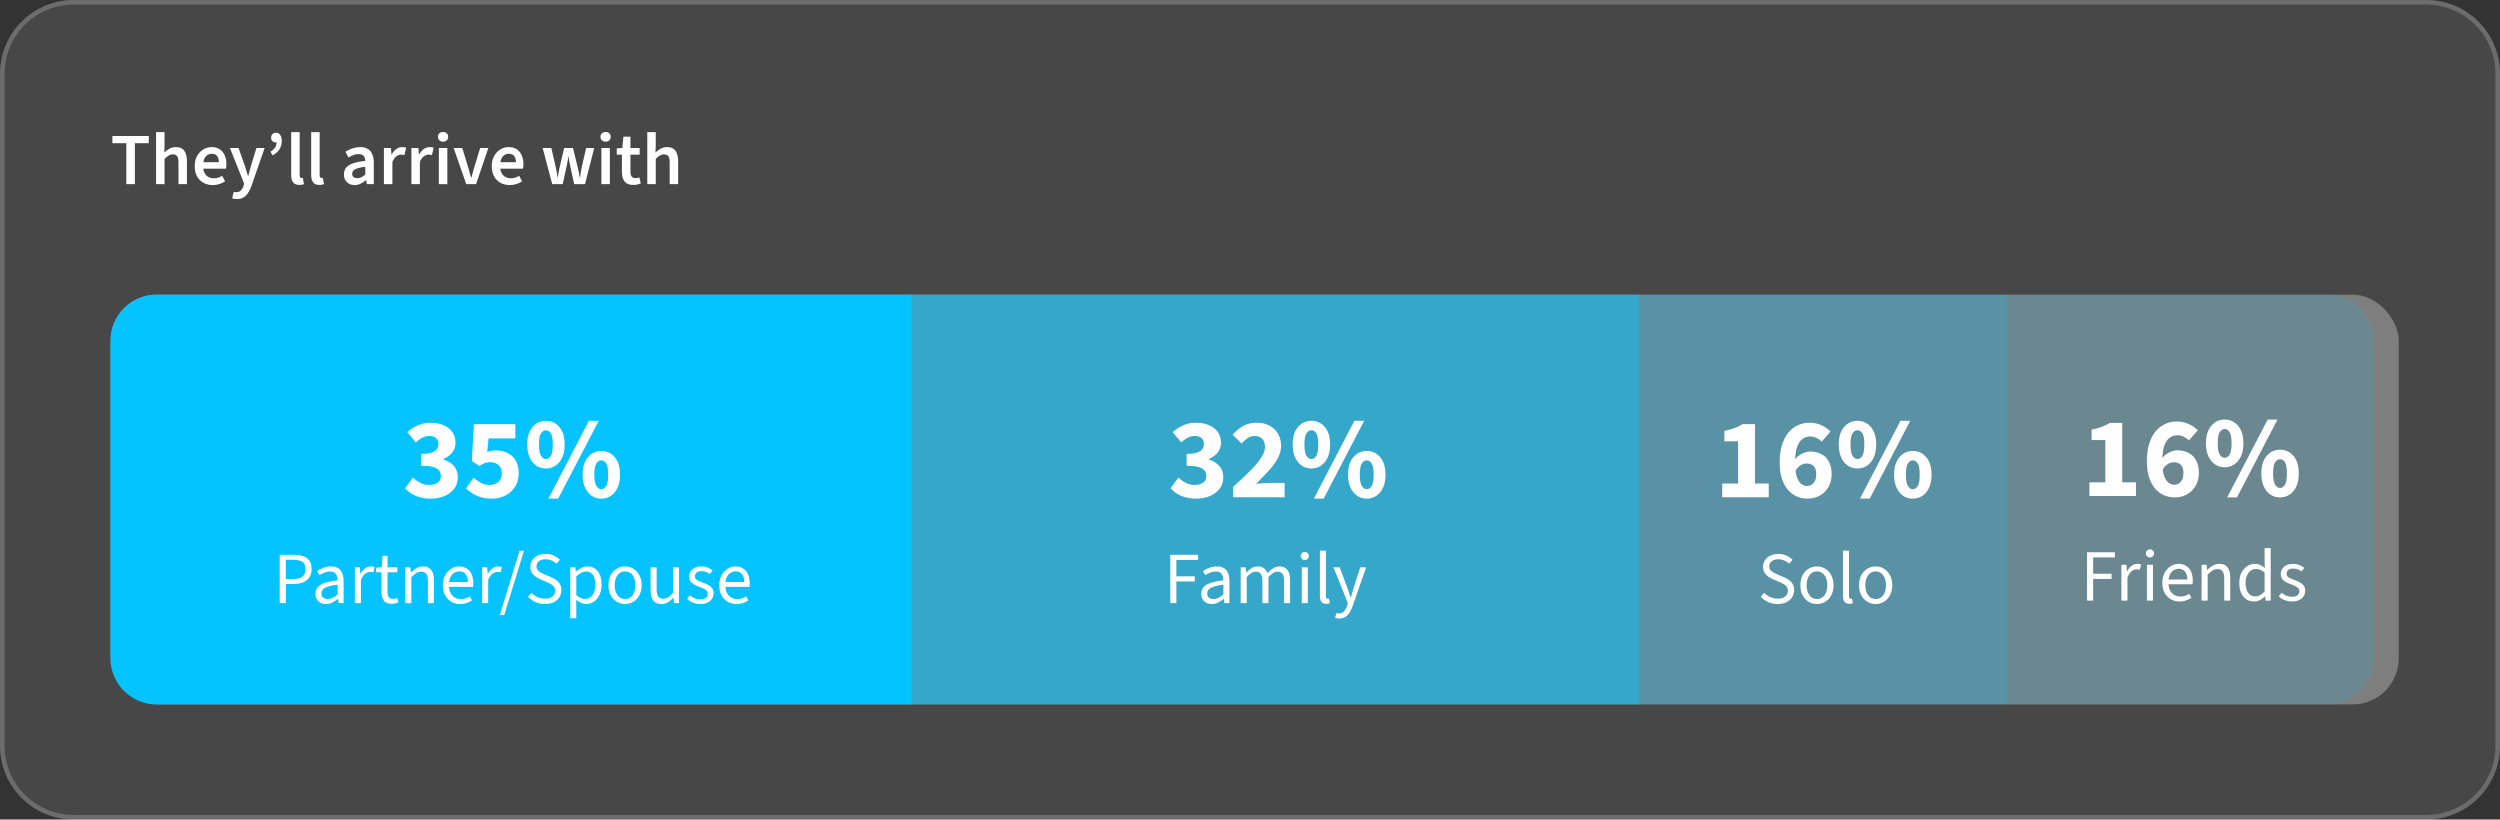 <svg fill="none" height="178" width="543" xmlns="http://www.w3.org/2000/svg"><rect width="100%" height="100%" fill="#333333" stroke="none"/><path d="m0 16c0-8.837 7.163-16 16-16h511c8.837 0 16 7.163 16 16v146c0 8.837-7.163 16-16 16h-511c-8.837 0-16-7.163-16-16z" fill="#fff" fill-opacity=".1"/><path d="m16 .5h511c8.56 0 15.5 6.94 15.5 15.5v146c0 8.56-6.94 15.5-15.5 15.5h-511c-8.56 0-15.5-6.94-15.5-15.5v-146c0-8.56 6.94-15.5 15.5-15.5z" stroke="#fff" stroke-opacity=".2"/><rect fill="#fff" fill-opacity=".3" height="89" rx="10" width="497" x="24" y="64"/><path d="m436 64h69.52c5.523 0 10 4.477 10 10v69c0 5.523-4.477 10-10 10h-69.52z" fill="#04c3fe" fill-opacity=".15"/><path d="m453.825 107.733v-2.975h3.45v-9.175h-2.975v-2.275c.867-.166 1.6-.366 2.2-.6.617-.233 1.2-.516 1.75-.85h2.7v12.9h2.975v2.975zm18.483.3c-.767 0-1.508-.15-2.225-.45s-1.358-.766-1.925-1.4c-.567-.633-1.017-1.441-1.35-2.425-.333-1-.5-2.2-.5-3.6 0-1.483.175-2.766.525-3.85.35-1.083.825-1.975 1.425-2.675s1.283-1.216 2.05-1.55a5.773 5.773 0 0 1 2.425-.525c1.05 0 1.958.192 2.725.575.767.367 1.4.809 1.9 1.325l-1.925 2.2c-.283-.3-.65-.558-1.1-.775a2.956 2.956 0 0 0 -1.375-.35c-.6 0-1.158.175-1.675.525-.5.35-.9.942-1.2 1.775-.283.817-.425 1.925-.425 3.325 0 1.317.117 2.35.35 3.1.25.734.575 1.259.975 1.575.4.3.817.45 1.25.45.367 0 .7-.091 1-.275.3-.183.542-.458.725-.825.183-.383.275-.875.275-1.475 0-.566-.092-1.016-.275-1.35a1.656 1.656 0 0 0 -.75-.725 2.32 2.32 0 0 0 -1.05-.225c-.417 0-.85.125-1.3.375-.433.25-.825.692-1.175 1.325l-.175-2.4a4.044 4.044 0 0 1 1.6-1.4c.65-.333 1.233-.5 1.75-.5.9 0 1.708.175 2.425.525s1.275.892 1.675 1.625c.417.717.625 1.634.625 2.75 0 1.1-.242 2.05-.725 2.85-.467.8-1.1 1.417-1.9 1.85-.8.417-1.683.625-2.65.625zm10.883-6.55a3.663 3.663 0 0 1 -2.1-.625c-.6-.416-1.075-1.008-1.425-1.775-.35-.783-.525-1.716-.525-2.8 0-1.633.383-2.9 1.15-3.8s1.733-1.35 2.9-1.35c1.183 0 2.158.45 2.925 1.35s1.15 2.167 1.15 3.8c0 1.084-.175 2.017-.525 2.8-.35.767-.833 1.359-1.45 1.775a3.663 3.663 0 0 1 -2.1.625zm0-2.05c.433 0 .792-.233 1.075-.7.283-.483.425-1.3.425-2.45 0-1.166-.142-1.975-.425-2.425s-.642-.675-1.075-.675c-.4 0-.75.225-1.05.675s-.45 1.259-.45 2.425c0 1.15.15 1.967.45 2.45.3.467.65.7 1.05.7zm.55 8.6 8.8-16.9h2.125l-8.8 16.9zm11.475 0a3.663 3.663 0 0 1 -2.1-.625c-.6-.416-1.075-1.008-1.425-1.775-.35-.783-.525-1.716-.525-2.8 0-1.633.383-2.9 1.15-3.8s1.733-1.35 2.9-1.35c1.183 0 2.158.45 2.925 1.35s1.15 2.167 1.15 3.8c0 1.084-.175 2.017-.525 2.8-.35.767-.833 1.359-1.45 1.775a3.663 3.663 0 0 1 -2.1.625zm0-2.05c.433 0 .792-.233 1.075-.7.283-.483.425-1.3.425-2.45 0-1.166-.142-1.975-.425-2.425s-.642-.675-1.075-.675c-.4 0-.75.225-1.05.675s-.45 1.259-.45 2.425c0 1.15.15 1.967.45 2.45.3.467.65.7 1.05.7zm-41.913 24.461v-10.496h6.048v1.12h-4.72v3.552h4v1.12h-4v4.704zm7.466 0v-7.776h1.088l.112 1.408h.048c.256-.49.576-.88.96-1.168s.8-.432 1.248-.432c.171 0 .32.011.448.032.128.022.256.064.384.128l-.288 1.12a2.08 2.08 0 0 0 -.336-.064 1.864 1.864 0 0 0 -.384-.032c-.331 0-.677.134-1.04.4-.352.267-.661.731-.928 1.392v4.992zm5.547 0v-7.776h1.312v7.776zm.656-9.376a.9.9 0 0 1 -.64-.24.844.844 0 0 1 -.24-.624c0-.256.08-.464.24-.624a.9.9 0 0 1 .64-.24c.256 0 .464.08.624.24.171.16.256.368.256.624a.815.815 0 0 1 -.256.624.844.844 0 0 1 -.624.24zm6.433 9.568c-.693 0-1.328-.16-1.904-.48a3.587 3.587 0 0 1 -1.344-1.392c-.33-.608-.496-1.344-.496-2.208 0-.842.171-1.568.512-2.176.342-.608.779-1.077 1.312-1.408a3.174 3.174 0 0 1 1.696-.496c.662 0 1.222.155 1.68.464.47.299.822.72 1.056 1.264.235.544.352 1.184.352 1.92 0 .139-.005.272-.016.4 0 .128-.016.256-.048.384h-5.6v-1.04h4.48c0-.746-.165-1.317-.496-1.712-.32-.405-.784-.608-1.392-.608-.352 0-.698.102-1.04.304-.341.192-.624.507-.848.944-.213.438-.32 1.019-.32 1.744 0 .662.112 1.216.336 1.664.235.448.55.79.944 1.024.395.224.827.336 1.296.336.374 0 .72-.053 1.04-.16.331-.106.63-.25.896-.432l.48.864a4.812 4.812 0 0 1 -1.152.576c-.416.15-.89.224-1.424.224zm4.786-.192v-7.776h1.088l.112 1.12h.048a5.985 5.985 0 0 1 1.184-.928 2.662 2.662 0 0 1 1.424-.384c.821 0 1.419.262 1.792.784.384.512.576 1.264.576 2.256v4.928h-1.312v-4.752c0-.736-.117-1.264-.352-1.584-.224-.33-.597-.496-1.12-.496-.395 0-.752.102-1.072.304-.309.203-.661.502-1.056.896v5.632zm11.406.192c-.981 0-1.765-.352-2.352-1.056-.576-.714-.864-1.717-.864-3.008 0-.842.155-1.568.464-2.176.32-.618.736-1.093 1.248-1.424a3.015 3.015 0 0 1 1.664-.496c.459 0 .848.08 1.168.24.331.15.667.368 1.008.656l-.064-1.328v-2.992h1.328v11.392h-1.088l-.112-.912h-.048c-.299.299-.651.56-1.056.784-.405.214-.837.32-1.296.32zm.288-1.104c.363 0 .704-.09 1.024-.272.32-.181.64-.448.96-.8v-4.064c-.32-.298-.635-.506-.944-.624a2.447 2.447 0 0 0 -.944-.192c-.416 0-.795.128-1.136.384-.331.246-.597.592-.8 1.04-.203.438-.304.955-.304 1.552 0 .928.187 1.659.56 2.192.373.523.901.784 1.584.784zm7.963 1.104a4.566 4.566 0 0 1 -1.616-.288 3.79 3.79 0 0 1 -1.28-.832l.608-.768c.341.278.693.491 1.056.64.373.15.8.224 1.28.224.512 0 .896-.117 1.152-.352.256-.245.384-.533.384-.864a.864.864 0 0 0 -.272-.656 1.998 1.998 0 0 0 -.656-.448 7.539 7.539 0 0 0 -.832-.352 9.105 9.105 0 0 1 -1.104-.48 2.832 2.832 0 0 1 -.864-.704c-.213-.288-.32-.645-.32-1.072 0-.629.235-1.152.704-1.568.48-.426 1.141-.64 1.984-.64.48 0 .928.086 1.344.256.416.16.773.368 1.072.624l-.608.752a3.831 3.831 0 0 0 -.848-.448 2.762 2.762 0 0 0 -.96-.16c-.491 0-.853.112-1.088.336a1.076 1.076 0 0 0 -.336.784.87.87 0 0 0 .208.592c.139.15.331.283.576.4.256.118.544.23.864.336.405.15.789.32 1.152.512.373.182.672.422.896.72.235.288.352.667.352 1.136 0 .427-.112.816-.336 1.168-.213.342-.533.619-.96.832-.416.214-.933.32-1.552.32z" fill="#fff"/><path d="m356 64h80v89h-80z" fill="#04c3fe" fill-opacity=".3"/><path d="m386.113 131.192a4.955 4.955 0 0 1 -2.048-.416 5.511 5.511 0 0 1 -1.632-1.152l.752-.864a4.064 4.064 0 0 0 2.944 1.264c.693 0 1.232-.155 1.616-.464.384-.32.576-.736.576-1.248 0-.363-.08-.651-.24-.864a1.837 1.837 0 0 0 -.624-.544 9.534 9.534 0 0 0 -.88-.448l-1.504-.656a6.305 6.305 0 0 1 -1.008-.56 2.895 2.895 0 0 1 -.8-.848c-.213-.352-.32-.784-.32-1.296 0-.533.139-1.008.416-1.424a2.87 2.87 0 0 1 1.168-.992c.501-.245 1.072-.368 1.712-.368s1.227.117 1.76.352a4.23 4.23 0 0 1 1.344.912l-.72.864a4.175 4.175 0 0 0 -1.088-.688 3.074 3.074 0 0 0 -1.296-.272c-.587 0-1.061.139-1.424.416-.352.277-.528.651-.528 1.12 0 .331.085.603.256.816s.389.389.656.528c.277.139.555.272.832.4l1.488.64a5.7 5.7 0 0 1 1.104.624c.331.235.587.528.768.88.192.352.288.784.288 1.296 0 .555-.144 1.061-.432 1.52-.277.448-.688.805-1.232 1.072-.533.267-1.168.4-1.904.4zm8.531 0c-.629 0-1.221-.16-1.776-.48-.544-.32-.987-.784-1.328-1.392-.331-.608-.496-1.339-.496-2.192 0-.875.165-1.616.496-2.224.341-.608.784-1.072 1.328-1.392a3.499 3.499 0 0 1 1.776-.48c.64 0 1.232.16 1.776.48s.981.784 1.312 1.392c.341.608.512 1.349.512 2.224 0 .853-.171 1.584-.512 2.192-.331.608-.768 1.072-1.312 1.392a3.44 3.44 0 0 1 -1.776.48zm0-1.088c.448 0 .843-.123 1.184-.368.341-.256.603-.608.784-1.056s.272-.965.272-1.552c0-.597-.091-1.12-.272-1.568-.181-.459-.443-.811-.784-1.056a1.92 1.92 0 0 0 -1.184-.384 1.92 1.92 0 0 0 -1.184.384c-.331.245-.592.597-.784 1.056-.181.448-.272.971-.272 1.568 0 .587.091 1.104.272 1.552.192.448.453.8.784 1.056.341.245.736.368 1.184.368zm7.04 1.04c-.331 0-.598-.064-.8-.192a1.207 1.207 0 0 1 -.448-.592 2.846 2.846 0 0 1 -.144-.96v-9.792h1.312v9.888c0 .213.037.363.112.448a.367.367 0 0 0 .272.112h.112c.042-.011.096-.021.16-.032l.192.992a2.19 2.19 0 0 1 -.336.08 1.673 1.673 0 0 1 -.432.048zm5.71.048c-.629 0-1.221-.16-1.776-.48-.544-.32-.987-.784-1.328-1.392-.331-.608-.496-1.339-.496-2.192 0-.875.165-1.616.496-2.224.341-.608.784-1.072 1.328-1.392a3.499 3.499 0 0 1 1.776-.48c.64 0 1.232.16 1.776.48s.981.784 1.312 1.392c.341.608.512 1.349.512 2.224 0 .853-.171 1.584-.512 2.192-.331.608-.768 1.072-1.312 1.392a3.44 3.44 0 0 1 -1.776.48zm0-1.088c.448 0 .843-.123 1.184-.368.341-.256.603-.608.784-1.056s.272-.965.272-1.552c0-.597-.091-1.12-.272-1.568-.181-.459-.443-.811-.784-1.056a1.92 1.92 0 0 0 -1.184-.384 1.92 1.92 0 0 0 -1.184.384c-.331.245-.592.597-.784 1.056-.181.448-.272.971-.272 1.568 0 .587.091 1.104.272 1.552.192.448.453.8.784 1.056.341.245.736.368 1.184.368zm-33.328-22.104v-2.975h3.45v-9.175h-2.975v-2.275c.866-.167 1.6-.367 2.2-.6.616-.233 1.2-.517 1.75-.85h2.7v12.9h2.975v2.975zm18.483.3c-.767 0-1.509-.15-2.225-.45-.717-.3-1.359-.767-1.925-1.4-.567-.633-1.017-1.442-1.35-2.425-.334-1-.5-2.2-.5-3.6 0-1.483.175-2.767.525-3.85s.825-1.975 1.425-2.675 1.283-1.217 2.05-1.55a5.77 5.77 0 0 1 2.425-.525c1.05 0 1.958.192 2.725.575.766.367 1.4.808 1.9 1.325l-1.925 2.2c-.284-.3-.65-.558-1.1-.775a2.959 2.959 0 0 0 -1.375-.35c-.6 0-1.159.175-1.675.525-.5.35-.9.942-1.2 1.775-.284.817-.425 1.925-.425 3.325 0 1.317.116 2.35.35 3.1.25.733.575 1.258.975 1.575.4.3.816.45 1.25.45.366 0 .7-.092 1-.275s.541-.458.725-.825c.183-.383.275-.875.275-1.475 0-.567-.092-1.017-.275-1.35a1.665 1.665 0 0 0 -.75-.725 2.32 2.32 0 0 0 -1.05-.225c-.417 0-.85.125-1.3.375-.434.25-.825.692-1.175 1.325l-.175-2.4a4.037 4.037 0 0 1 1.6-1.4c.65-.333 1.233-.5 1.75-.5.9 0 1.708.175 2.425.525.716.35 1.275.892 1.675 1.625.416.717.625 1.633.625 2.75 0 1.1-.242 2.05-.725 2.85-.467.8-1.1 1.417-1.9 1.85-.8.417-1.684.625-2.65.625zm10.883-6.55c-.784 0-1.484-.208-2.1-.625-.6-.417-1.075-1.008-1.425-1.775-.35-.783-.525-1.717-.525-2.8 0-1.633.383-2.9 1.15-3.8.766-.9 1.733-1.35 2.9-1.35 1.183 0 2.158.45 2.925 1.35.766.9 1.15 2.167 1.15 3.8 0 1.083-.175 2.017-.525 2.8-.35.767-.834 1.358-1.45 1.775a3.663 3.663 0 0 1 -2.1.625zm0-2.05c.433 0 .791-.233 1.075-.7.283-.483.425-1.3.425-2.45 0-1.167-.142-1.975-.425-2.425-.284-.45-.642-.675-1.075-.675-.4 0-.75.225-1.05.675s-.45 1.258-.45 2.425c0 1.15.15 1.967.45 2.45.3.467.65.7 1.05.7zm.55 8.6 8.8-16.9h2.125l-8.8 16.9zm11.475 0c-.784 0-1.484-.208-2.1-.625-.6-.417-1.075-1.008-1.425-1.775-.35-.783-.525-1.717-.525-2.8 0-1.633.383-2.9 1.15-3.8.766-.9 1.733-1.35 2.9-1.35 1.183 0 2.158.45 2.925 1.35.766.9 1.15 2.167 1.15 3.8 0 1.083-.175 2.017-.525 2.8-.35.767-.834 1.358-1.45 1.775a3.663 3.663 0 0 1 -2.1.625zm0-2.05c.433 0 .791-.233 1.075-.7.283-.483.425-1.3.425-2.45 0-1.167-.142-1.975-.425-2.425-.284-.45-.642-.675-1.075-.675-.4 0-.75.225-1.05.675s-.45 1.258-.45 2.425c0 1.15.15 1.967.45 2.45.3.467.65.7 1.05.7z" fill="#fff"/><path d="m197 64h159.04v89h-159.04z" fill="#04c3fe" fill-opacity=".6"/><path d="m259.785 108.3c-.85 0-1.625-.1-2.325-.3a6.68 6.68 0 0 1 -1.825-.775 5.863 5.863 0 0 1 -1.375-1.175l1.7-2.325c.483.467 1.016.85 1.6 1.15.583.3 1.208.45 1.875.45.766 0 1.383-.158 1.85-.475.483-.333.725-.8.725-1.4 0-.467-.117-.867-.35-1.2-.234-.35-.659-.617-1.275-.8-.6-.183-1.484-.275-2.65-.275v-2.6c.95 0 1.7-.092 2.25-.275s.933-.433 1.15-.75c.233-.317.35-.683.35-1.1 0-.567-.175-1-.525-1.3-.334-.3-.809-.45-1.425-.45-.567 0-1.084.125-1.55.375-.45.233-.925.575-1.425 1.025l-1.85-2.25a8.94 8.94 0 0 1 2.325-1.475c.816-.367 1.708-.55 2.675-.55 1.083 0 2.033.175 2.85.525.833.333 1.475.825 1.925 1.475.466.633.7 1.417.7 2.35 0 .817-.234 1.517-.7 2.1-.45.583-1.1 1.058-1.95 1.425v.1c.6.183 1.141.45 1.625.8a3.45 3.45 0 0 1 1.125 1.275c.266.517.4 1.117.4 1.8 0 .983-.275 1.825-.825 2.525-.534.683-1.25 1.208-2.15 1.575-.884.35-1.859.525-2.925.525zm8.058-.3v-2.275a82.898 82.898 0 0 0 3.55-3.325c1.05-1.033 1.866-1.992 2.45-2.875.6-.883.9-1.692.9-2.425 0-.783-.2-1.375-.6-1.775-.4-.417-.95-.625-1.65-.625-.567 0-1.084.167-1.55.5-.45.317-.875.692-1.275 1.125l-1.925-1.9c.766-.867 1.55-1.517 2.35-1.95.816-.433 1.783-.65 2.9-.65 1.033 0 1.941.208 2.725.625.8.417 1.416 1 1.85 1.75.45.75.675 1.633.675 2.65 0 .95-.259 1.883-.775 2.8-.5.9-1.167 1.8-2 2.7-.834.9-1.717 1.817-2.65 2.75.4-.05.85-.092 1.35-.125.5-.05.933-.075 1.3-.075h3.55v3.1zm16.983-6.25c-.784 0-1.484-.208-2.1-.625-.6-.417-1.075-1.008-1.425-1.775-.35-.783-.525-1.717-.525-2.8 0-1.633.383-2.9 1.15-3.8.766-.9 1.733-1.35 2.9-1.35 1.183 0 2.158.45 2.925 1.35.766.9 1.15 2.167 1.15 3.8 0 1.083-.175 2.017-.525 2.8-.35.767-.834 1.358-1.45 1.775a3.663 3.663 0 0 1 -2.1.625zm0-2.05c.433 0 .791-.233 1.075-.7.283-.483.425-1.3.425-2.45 0-1.167-.142-1.975-.425-2.425-.284-.45-.642-.675-1.075-.675-.4 0-.75.225-1.05.675s-.45 1.258-.45 2.425c0 1.15.15 1.967.45 2.45.3.467.65.7 1.05.7zm.55 8.6 8.8-16.9h2.125l-8.8 16.9zm11.475 0c-.784 0-1.484-.208-2.1-.625-.6-.417-1.075-1.008-1.425-1.775-.35-.783-.525-1.717-.525-2.8 0-1.633.383-2.9 1.15-3.8.766-.9 1.733-1.35 2.9-1.35 1.183 0 2.158.45 2.925 1.35.766.9 1.15 2.167 1.15 3.8 0 1.083-.175 2.017-.525 2.8-.35.767-.834 1.358-1.45 1.775a3.663 3.663 0 0 1 -2.1.625zm0-2.05c.433 0 .791-.233 1.075-.7.283-.483.425-1.3.425-2.45 0-1.167-.142-1.975-.425-2.425-.284-.45-.642-.675-1.075-.675-.4 0-.75.225-1.05.675s-.45 1.258-.45 2.425c0 1.15.15 1.967.45 2.45.3.467.65.7 1.05.7zm-42.669 24.75v-10.496h6.048v1.12h-4.72v3.552h4v1.12h-4v4.704zm9.024.192c-.427 0-.816-.085-1.168-.256a2.12 2.12 0 0 1 -.816-.752c-.203-.331-.304-.731-.304-1.2 0-.875.384-1.536 1.152-1.984s1.984-.763 3.648-.944a3.401 3.401 0 0 0 -.16-.928 1.359 1.359 0 0 0 -.48-.72c-.235-.181-.56-.272-.976-.272-.448 0-.87.085-1.264.256-.395.16-.747.341-1.056.544l-.512-.896c.234-.16.512-.315.832-.464.32-.16.666-.288 1.04-.384.373-.107.768-.16 1.184-.16.629 0 1.141.133 1.536.4.405.256.698.624.88 1.104.192.48.288 1.045.288 1.696v4.768h-1.088l-.112-.928h-.048a6.982 6.982 0 0 1 -1.2.8c-.427.213-.886.32-1.376.32zm.368-1.088a2.3 2.3 0 0 0 1.072-.256 5.1 5.1 0 0 0 1.072-.752v-2.096c-.875.107-1.568.245-2.08.416-.502.16-.864.363-1.088.608a1.26 1.26 0 0 0 -.336.88c0 .427.133.736.4.928.266.181.586.272.96.272zm5.902.896v-7.776h1.088l.112 1.12h.048a5.964 5.964 0 0 1 1.104-.928 2.412 2.412 0 0 1 1.312-.384c.597 0 1.061.133 1.392.4.341.267.592.629.752 1.088a6.195 6.195 0 0 1 1.232-1.072 2.356 2.356 0 0 1 1.328-.416c.811 0 1.408.261 1.792.784.384.512.576 1.264.576 2.256v4.928h-1.312v-4.752c0-.736-.117-1.264-.352-1.584-.235-.331-.597-.496-1.088-.496-.309 0-.624.101-.944.304-.309.192-.645.491-1.008.896v5.632h-1.312v-4.752c0-.736-.117-1.264-.352-1.584-.235-.331-.603-.496-1.104-.496-.587 0-1.237.4-1.952 1.2v5.632zm13.266 0v-7.776h1.312v7.776zm.656-9.376a.898.898 0 0 1 -.64-.24.844.844 0 0 1 -.24-.624c0-.256.08-.464.24-.624.17-.16.384-.24.64-.24s.464.08.624.24c.17.16.256.368.256.624a.819.819 0 0 1 -.256.624.844.844 0 0 1 -.624.24zm4.673 9.52c-.33 0-.597-.064-.8-.192a1.212 1.212 0 0 1 -.448-.592 2.846 2.846 0 0 1 -.144-.96v-9.792h1.312v9.888c0 .213.038.363.112.448a.37.37 0 0 0 .272.112h.112c.043-.011.096-.021.16-.032l.192.992a2.19 2.19 0 0 1 -.336.08 1.662 1.662 0 0 1 -.432.048zm2.814 3.2c-.17 0-.336-.016-.496-.048a3.847 3.847 0 0 1 -.416-.112l.288-1.024c.096.032.192.053.288.064.096.021.187.032.272.032.448 0 .811-.16 1.088-.48.288-.309.512-.704.672-1.184l.176-.576-3.12-7.792h1.36l1.584 4.304c.128.331.256.688.384 1.072s.251.757.368 1.12h.064c.118-.363.23-.731.336-1.104.118-.384.224-.747.32-1.088l1.392-4.304h1.28l-2.928 8.416c-.181.512-.4.971-.656 1.376a3.024 3.024 0 0 1 -.928.976c-.362.235-.805.352-1.328.352z" fill="#fff"/><path d="m24 74c0-5.523 4.477-10 10-10h163.95v89h-163.95c-5.523 0-10-4.477-10-10z" fill="#04c3fe"/><path d="m60.755 131v-10.496h2.992c.789 0 1.477.101 2.064.304.586.192 1.045.512 1.376.96.33.448.496 1.056.496 1.824 0 .736-.166 1.344-.496 1.824-.32.469-.774.827-1.36 1.072-.576.235-1.248.352-2.016.352h-1.728v4.16zm1.328-5.248h1.568c.917 0 1.594-.176 2.032-.528.448-.352.672-.896.672-1.632 0-.757-.235-1.28-.704-1.568-.46-.299-1.147-.448-2.064-.448h-1.504zm8.726 5.44c-.427 0-.816-.085-1.168-.256a2.13 2.13 0 0 1 -.816-.752c-.203-.331-.304-.731-.304-1.2 0-.875.384-1.536 1.152-1.984s1.984-.763 3.648-.944a3.39 3.39 0 0 0 -.16-.928 1.35 1.35 0 0 0 -.48-.72c-.234-.181-.56-.272-.976-.272-.448 0-.87.085-1.264.256-.395.16-.746.341-1.056.544l-.512-.896c.235-.16.512-.315.832-.464.32-.16.667-.288 1.04-.384.373-.107.768-.16 1.184-.16.63 0 1.141.133 1.536.4.406.256.699.624.88 1.104.192.48.288 1.045.288 1.696v4.768h-1.088l-.112-.928h-.048a6.928 6.928 0 0 1 -1.2.8c-.427.213-.885.32-1.376.32zm.368-1.088a2.3 2.3 0 0 0 1.072-.256 5.074 5.074 0 0 0 1.072-.752v-2.096c-.874.107-1.568.245-2.08.416-.501.16-.864.363-1.088.608a1.26 1.26 0 0 0 -.336.88c0 .427.134.736.4.928.267.181.587.272.96.272zm5.903.896v-7.776h1.088l.112 1.408h.048c.256-.491.576-.88.96-1.168s.8-.432 1.248-.432c.17 0 .32.011.448.032s.256.064.384.128l-.288 1.12a2.093 2.093 0 0 0 -.336-.064 1.864 1.864 0 0 0 -.384-.032c-.331 0-.678.133-1.04.4-.352.267-.662.731-.928 1.392v4.992zm7.995.144c-.822 0-1.398-.24-1.728-.72-.331-.48-.496-1.104-.496-1.872v-4.256h-1.152v-.992l1.216-.08.16-2.496h1.104v2.496h2.112v1.072h-2.112v4.272c0 .469.085.837.256 1.104.18.267.496.4.944.4.138 0 .282-.011.432-.032.149-.032.298-.085.448-.16l.288.928a3.708 3.708 0 0 1 -.688.24 3.22 3.22 0 0 1 -.784.096zm2.958-.144v-7.776h1.088l.112 1.12h.048a5.96 5.96 0 0 1 1.184-.928c.416-.256.89-.384 1.424-.384.821 0 1.419.261 1.792.784.384.512.576 1.264.576 2.256v4.928h-1.312v-4.752c0-.736-.117-1.264-.352-1.584-.224-.331-.597-.496-1.12-.496a1.96 1.96 0 0 0 -1.072.304c-.31.203-.661.501-1.056.896v5.632zm11.902.192c-.694 0-1.328-.16-1.904-.48a3.596 3.596 0 0 1 -1.344-1.392c-.33-.608-.496-1.344-.496-2.208 0-.843.17-1.568.512-2.176.341-.608.778-1.077 1.312-1.408a3.163 3.163 0 0 1 1.696-.496c.661 0 1.221.155 1.68.464.469.299.821.72 1.056 1.264.234.544.352 1.184.352 1.92 0 .139-.006.272-.016.4 0 .128-.016.256-.048.384h-5.6v-1.04h4.48c0-.747-.166-1.317-.496-1.712-.32-.405-.784-.608-1.392-.608-.352 0-.699.101-1.04.304-.341.192-.624.507-.848.944-.213.437-.32 1.019-.32 1.744 0 .661.112 1.216.336 1.664.234.448.55.789.944 1.024a2.58 2.58 0 0 0 1.296.336c.373 0 .72-.053 1.04-.16.33-.107.629-.251.896-.432l.48.864a4.85 4.85 0 0 1 -1.152.576 4.21 4.21 0 0 1 -1.424.224zm4.785-.192v-7.776h1.088l.112 1.408h.048c.256-.491.576-.88.96-1.168s.8-.432 1.248-.432c.171 0 .32.011.448.032s.256.064.384.128l-.288 1.12a2.08 2.08 0 0 0 -.336-.064 1.864 1.864 0 0 0 -.384-.032c-.33 0-.677.133-1.04.4-.352.267-.661.731-.928 1.392v4.992zm3.848 2.56 4.272-13.92h.96l-4.272 13.92zm9.786-2.368a4.955 4.955 0 0 1 -2.048-.416 5.511 5.511 0 0 1 -1.632-1.152l.752-.864a4.064 4.064 0 0 0 2.944 1.264c.693 0 1.232-.155 1.616-.464.384-.32.576-.736.576-1.248 0-.363-.08-.651-.24-.864a1.837 1.837 0 0 0 -.624-.544 9.534 9.534 0 0 0 -.88-.448l-1.504-.656a6.305 6.305 0 0 1 -1.008-.56 2.895 2.895 0 0 1 -.8-.848c-.213-.352-.32-.784-.32-1.296 0-.533.139-1.008.416-1.424a2.87 2.87 0 0 1 1.168-.992c.501-.245 1.072-.368 1.712-.368s1.227.117 1.76.352a4.23 4.23 0 0 1 1.344.912l-.72.864a4.175 4.175 0 0 0 -1.088-.688 3.074 3.074 0 0 0 -1.296-.272c-.587 0-1.061.139-1.424.416-.352.277-.528.651-.528 1.12 0 .331.085.603.256.816s.389.389.656.528c.277.139.555.272.832.4l1.488.64a5.7 5.7 0 0 1 1.104.624c.331.235.587.528.768.88.192.352.288.784.288 1.296 0 .555-.144 1.061-.432 1.52-.277.448-.688.805-1.232 1.072-.533.267-1.168.4-1.904.4zm5.507 3.088v-11.056h1.088l.112.896h.048a5.782 5.782 0 0 1 1.168-.768c.427-.213.864-.32 1.312-.32.661 0 1.221.165 1.68.496.459.32.805.779 1.04 1.376.235.587.352 1.285.352 2.096 0 .875-.16 1.627-.48 2.256-.309.629-.72 1.109-1.232 1.44a2.98 2.98 0 0 1 -1.648.496c-.352 0-.709-.08-1.072-.24a5.382 5.382 0 0 1 -1.088-.656l.032 1.36v2.624zm3.216-4.192c.427 0 .805-.123 1.136-.368.341-.245.608-.597.8-1.056.192-.469.288-1.024.288-1.664 0-.565-.069-1.061-.208-1.488-.139-.437-.357-.773-.656-1.008-.299-.245-.693-.368-1.184-.368-.32 0-.651.091-.992.272-.341.171-.704.432-1.088.784v4.08c.363.299.704.512 1.024.64.331.117.624.176.88.176zm8.683 1.104c-.629 0-1.221-.16-1.776-.48-.544-.32-.987-.784-1.328-1.392-.331-.608-.496-1.339-.496-2.192 0-.875.165-1.616.496-2.224.341-.608.784-1.072 1.328-1.392a3.499 3.499 0 0 1 1.776-.48c.64 0 1.232.16 1.776.48s.981.784 1.312 1.392c.341.608.512 1.349.512 2.224 0 .853-.171 1.584-.512 2.192-.331.608-.768 1.072-1.312 1.392a3.44 3.44 0 0 1 -1.776.48zm0-1.088c.448 0 .843-.123 1.184-.368.341-.256.603-.608.784-1.056s.272-.965.272-1.552c0-.597-.091-1.12-.272-1.568-.181-.459-.443-.811-.784-1.056a1.92 1.92 0 0 0 -1.184-.384 1.92 1.92 0 0 0 -1.184.384c-.331.245-.592.597-.784 1.056-.181.448-.272.971-.272 1.568 0 .587.091 1.104.272 1.552.192.448.453.8.784 1.056.341.245.736.368 1.184.368zm7.92 1.088c-.822 0-1.424-.256-1.808-.768-.374-.523-.56-1.28-.56-2.272v-4.928h1.312v4.752c0 .725.112 1.253.336 1.584.234.32.608.48 1.12.48.394 0 .746-.101 1.056-.304.32-.213.666-.544 1.04-.992v-5.52h1.312v7.776h-1.088l-.112-1.216h-.048a4.677 4.677 0 0 1 -1.152 1.024c-.406.256-.875.384-1.408.384zm8.463 0a4.566 4.566 0 0 1 -1.616-.288 3.806 3.806 0 0 1 -1.28-.832l.608-.768c.341.277.693.491 1.056.64.373.149.8.224 1.28.224.512 0 .896-.117 1.152-.352.256-.245.384-.533.384-.864a.862.862 0 0 0 -.272-.656 1.983 1.983 0 0 0 -.656-.448 7.539 7.539 0 0 0 -.832-.352 9.43 9.43 0 0 1 -1.104-.48 2.846 2.846 0 0 1 -.864-.704c-.213-.288-.32-.645-.32-1.072 0-.629.235-1.152.704-1.568.48-.427 1.141-.64 1.984-.64a3.5 3.5 0 0 1 1.344.256c.416.16.773.368 1.072.624l-.608.752a3.831 3.831 0 0 0 -.848-.448 2.739 2.739 0 0 0 -.96-.16c-.491 0-.853.112-1.088.336a1.074 1.074 0 0 0 -.336.784.87.87 0 0 0 .208.592c.139.149.331.283.576.4.256.117.544.229.864.336.405.149.789.32 1.152.512.373.181.672.421.896.72.235.288.352.667.352 1.136 0 .427-.112.816-.336 1.168-.213.341-.533.619-.96.832-.416.213-.933.32-1.552.32zm7.823 0c-.693 0-1.328-.16-1.904-.48a3.6 3.6 0 0 1 -1.344-1.392c-.331-.608-.496-1.344-.496-2.208 0-.843.171-1.568.512-2.176s.779-1.077 1.312-1.408a3.163 3.163 0 0 1 1.696-.496c.661 0 1.221.155 1.68.464.469.299.821.72 1.056 1.264s.352 1.184.352 1.92c0 .139-.005.272-.016.4 0 .128-.016.256-.048.384h-5.6v-1.04h4.48c0-.747-.165-1.317-.496-1.712-.32-.405-.784-.608-1.392-.608-.352 0-.699.101-1.04.304-.341.192-.624.507-.848.944-.213.437-.32 1.019-.32 1.744 0 .661.112 1.216.336 1.664.235.448.549.789.944 1.024.395.224.827.336 1.296.336.373 0 .72-.053 1.04-.16.331-.107.629-.251.896-.432l.48.864a4.812 4.812 0 0 1 -1.152.576 4.21 4.21 0 0 1 -1.424.224zm-66.439-22.892c-.85 0-1.625-.1-2.325-.3a6.692 6.692 0 0 1 -1.825-.775 5.882 5.882 0 0 1 -1.375-1.175l1.7-2.325c.483.467 1.017.85 1.6 1.15s1.208.45 1.875.45c.767 0 1.383-.158 1.85-.475.483-.333.725-.8.725-1.4 0-.467-.117-.867-.35-1.2-.233-.35-.658-.617-1.275-.8-.6-.183-1.483-.275-2.65-.275v-2.6c.95 0 1.7-.092 2.25-.275s.933-.433 1.15-.75c.233-.317.35-.683.35-1.1 0-.567-.175-1-.525-1.3-.333-.3-.808-.45-1.425-.45a3.23 3.23 0 0 0 -1.55.375c-.45.233-.925.575-1.425 1.025l-1.85-2.25a8.95 8.95 0 0 1 2.325-1.475c.817-.367 1.708-.55 2.675-.55 1.083 0 2.033.175 2.85.525.833.333 1.475.825 1.925 1.475.467.633.7 1.417.7 2.35 0 .817-.233 1.517-.7 2.1-.45.583-1.1 1.058-1.95 1.425v.1c.6.183 1.142.45 1.625.8.483.333.858.758 1.125 1.275s.4 1.117.4 1.8c0 .983-.275 1.825-.825 2.525-.533.683-1.25 1.208-2.15 1.575-.883.35-1.858.525-2.925.525zm13.308 0c-.867 0-1.65-.1-2.35-.3a7.298 7.298 0 0 1 -1.825-.8 7.997 7.997 0 0 1 -1.425-1.125l1.65-2.325a8.746 8.746 0 0 0 1.575 1.125c.567.3 1.183.45 1.85.45.533 0 1-.092 1.4-.275.4-.2.708-.483.925-.85.233-.367.35-.817.35-1.35 0-.8-.233-1.408-.7-1.825s-1.067-.625-1.8-.625c-.45 0-.833.058-1.15.175s-.717.325-1.2.625l-1.65-1.05.45-8.025h9v3.1h-5.825l-.275 2.975c.317-.133.608-.225.875-.275.267-.067.567-.1.9-.1.917 0 1.758.175 2.525.525s1.375.892 1.825 1.625c.467.733.7 1.658.7 2.775 0 1.183-.275 2.192-.825 3.025a5.25 5.25 0 0 1 -2.125 1.875 6.443 6.443 0 0 1 -2.875.65zm11.733-6.55a3.663 3.663 0 0 1 -2.1-.625c-.6-.417-1.075-1.008-1.425-1.775-.35-.783-.525-1.717-.525-2.8 0-1.633.383-2.9 1.15-3.8s1.733-1.35 2.9-1.35c1.183 0 2.158.45 2.925 1.35s1.15 2.167 1.15 3.8c0 1.083-.175 2.017-.525 2.8-.35.767-.833 1.358-1.45 1.775a3.663 3.663 0 0 1 -2.1.625zm0-2.05c.433 0 .792-.233 1.075-.7.283-.483.425-1.3.425-2.45 0-1.167-.142-1.975-.425-2.425s-.642-.675-1.075-.675c-.4 0-.75.225-1.05.675s-.45 1.258-.45 2.425c0 1.15.15 1.967.45 2.45.3.467.65.7 1.05.7zm.55 8.6 8.8-16.9h2.125l-8.8 16.9zm11.475 0a3.663 3.663 0 0 1 -2.1-.625c-.6-.417-1.075-1.008-1.425-1.775-.35-.783-.525-1.717-.525-2.8 0-1.633.383-2.9 1.15-3.8s1.733-1.35 2.9-1.35c1.183 0 2.158.45 2.925 1.35s1.15 2.167 1.15 3.8c0 1.083-.175 2.017-.525 2.8-.35.767-.833 1.358-1.45 1.775a3.663 3.663 0 0 1 -2.1.625zm0-2.05c.433 0 .792-.233 1.075-.7.283-.483.425-1.3.425-2.45 0-1.167-.142-1.975-.425-2.425s-.642-.675-1.075-.675c-.4 0-.75.225-1.05.675s-.45 1.258-.45 2.425c0 1.15.15 1.967.45 2.45.3.467.65.7 1.05.7zm-103.153-66.25v-8.896h-3.024v-1.568h7.904v1.568h-3.024v8.896zm6.462 0v-11.296h1.84v2.912l-.064 1.52c.331-.31.699-.581 1.104-.816.406-.245.875-.368 1.408-.368.843 0 1.456.272 1.84.816s.576 1.312.576 2.304v4.928h-1.84v-4.688c0-.65-.096-1.11-.288-1.376-.192-.267-.506-.4-.944-.4-.341 0-.645.085-.912.256-.256.16-.549.4-.88.72v5.488zm12.298.192c-.736 0-1.402-.16-2-.48-.586-.33-1.05-.8-1.392-1.408-.341-.619-.512-1.365-.512-2.24 0-.853.176-1.584.528-2.192.352-.619.806-1.093 1.36-1.424a3.383 3.383 0 0 1 1.76-.496c.715 0 1.312.16 1.792.48s.838.763 1.072 1.328c.246.555.368 1.195.368 1.92 0 .17-.01.336-.032.496-.01.16-.032.315-.064.464h-5.408v-1.408h3.872c0-.565-.128-1.008-.384-1.328-.256-.33-.65-.496-1.184-.496-.298 0-.592.08-.88.24-.277.16-.512.432-.704.816-.181.384-.272.917-.272 1.6 0 .619.107 1.125.32 1.52.214.384.496.672.848.864.352.181.73.272 1.136.272.342 0 .662-.048.96-.144.31-.096.598-.23.864-.4l.64 1.184a4.528 4.528 0 0 1 -1.248.608c-.458.15-.938.224-1.44.224zm5.246 3.04c-.213 0-.405-.016-.576-.048-.16-.032-.31-.08-.448-.144l.352-1.376a1.792 1.792 0 0 0 .544.08c.416 0 .747-.128.992-.384a2.41 2.41 0 0 0 .576-.96l.144-.496-3.088-7.76h1.872l1.36 3.856c.117.341.23.704.336 1.088l.352 1.12h.064c.096-.363.192-.73.288-1.104.107-.384.208-.752.304-1.104l1.184-3.856h1.776l-2.848 8.208a7.47 7.47 0 0 1 -.736 1.52 3.033 3.033 0 0 1 -1.008 1.008c-.395.235-.875.352-1.44.352zm7.746-9.488-.448-.816c.437-.256.768-.539.992-.848.224-.32.336-.715.336-1.184l-.128-1.216.72.944a1.32 1.32 0 0 1 -.336.224.957.957 0 0 1 -.4.08c-.288 0-.533-.085-.736-.256-.203-.181-.304-.427-.304-.736 0-.341.096-.608.288-.8.203-.203.453-.304.752-.304.405 0 .715.155.928.464.224.31.336.747.336 1.312 0 .704-.17 1.317-.512 1.84-.33.512-.827.944-1.488 1.296zm5.846 6.416c-.437 0-.79-.085-1.056-.256a1.542 1.542 0 0 1 -.56-.768c-.117-.33-.176-.725-.176-1.184v-9.248h1.84v9.344c0 .235.043.395.128.48a.398.398 0 0 0 .288.128h.112c.043-.01.096-.021.16-.032l.24 1.376a2.883 2.883 0 0 1 -.976.16zm4.344 0c-.438 0-.79-.085-1.056-.256a1.541 1.541 0 0 1 -.56-.768c-.118-.33-.176-.725-.176-1.184v-9.248h1.84v9.344c0 .235.042.395.128.48a.398.398 0 0 0 .288.128h.112c.043-.01.096-.021.16-.032l.24 1.376a2.884 2.884 0 0 1 -.976.16zm7.659.032c-.459 0-.864-.096-1.216-.288a2.142 2.142 0 0 1 -.832-.8 2.499 2.499 0 0 1 -.288-1.216c0-.885.368-1.552 1.104-2 .746-.459 1.925-.773 3.536-.944a2.062 2.062 0 0 0 -.16-.736 1.031 1.031 0 0 0 -.448-.528c-.203-.139-.48-.208-.832-.208-.384 0-.763.07-1.136.208-.363.139-.72.315-1.072.528l-.672-1.248c.288-.181.602-.347.944-.496.341-.16.704-.283 1.088-.368a4.93 4.93 0 0 1 1.2-.144c.65 0 1.19.133 1.616.4.437.256.762.64.976 1.152.224.501.336 1.12.336 1.856v4.64h-1.52l-.128-.864h-.064c-.363.299-.742.55-1.136.752a2.795 2.795 0 0 1 -1.296.304zm.576-1.504c.32 0 .613-.064.88-.192.277-.139.56-.341.848-.608v-1.664c-.715.085-1.28.197-1.696.336s-.715.31-.896.512a1 1 0 0 0 -.256.688c0 .33.106.57.32.72.213.139.48.208.8.208zm5.77 1.312v-7.856h1.52l.128 1.392h.064c.277-.512.608-.901.992-1.168.394-.277.805-.416 1.232-.416.202 0 .373.01.512.032.138.021.266.064.384.128l-.368 1.568a2.487 2.487 0 0 0 -.352-.064 2.197 2.197 0 0 0 -.416-.032c-.31 0-.635.123-.976.368-.342.235-.635.65-.88 1.248v4.8zm5.969 0v-7.856h1.52l.127 1.392h.064c.278-.512.609-.901.993-1.168.394-.277.805-.416 1.231-.416.203 0 .374.01.513.032.138.021.266.064.383.128l-.367 1.568a2.485 2.485 0 0 0 -.352-.064 2.197 2.197 0 0 0 -.416-.032c-.31 0-.635.123-.977.368-.34.235-.634.65-.88 1.248v4.8h-1.84zm5.968 0v-7.856h1.84v7.856zm.912-9.232c-.32 0-.586-.096-.8-.288-.202-.192-.304-.448-.304-.768s.102-.57.304-.752c.214-.192.48-.288.8-.288.33 0 .598.096.8.288.203.181.304.432.304.752s-.101.576-.304.768c-.202.192-.47.288-.8.288zm5.036 9.232-2.736-7.856h1.872l1.248 4.08c.106.373.213.763.32 1.168.117.395.229.795.336 1.2h.064c.117-.405.229-.805.336-1.2l.336-1.168 1.248-4.08h1.776l-2.672 7.856zm9.444.192c-.736 0-1.403-.16-2-.48a3.602 3.602 0 0 1 -1.392-1.408c-.341-.619-.512-1.365-.512-2.24 0-.853.176-1.584.528-2.192.352-.619.805-1.093 1.36-1.424a3.383 3.383 0 0 1 1.76-.496c.715 0 1.312.16 1.792.48s.837.763 1.072 1.328c.245.555.368 1.195.368 1.92 0 .17-.011.336-.032.496-.011.16-.032.315-.064.464h-5.408v-1.408h3.872c0-.565-.128-1.008-.384-1.328-.256-.33-.651-.496-1.184-.496-.299 0-.592.08-.88.24-.277.16-.512.432-.704.816-.181.384-.272.917-.272 1.6 0 .619.107 1.125.32 1.52.213.384.496.672.848.864.352.181.731.272 1.136.272.341 0 .661-.048.96-.144.309-.096.597-.23.864-.4l.64 1.184a4.536 4.536 0 0 1 -1.248.608c-.459.15-.939.224-1.44.224zm9.232-.192-2.08-7.856h1.888l.928 4.08c.086.352.16.715.224 1.088.064.363.123.779.176 1.248h.064c.075-.47.144-.885.208-1.248.075-.373.15-.736.224-1.088l.96-4.08h1.92l.992 4.08c.086.352.166.715.24 1.088.075.363.15.779.224 1.248h.064c.075-.47.139-.885.192-1.248.064-.373.134-.736.208-1.088l.928-4.08h1.76l-2 7.856h-2.352l-.8-3.648-.224-1.056c-.064-.363-.128-.8-.192-1.312h-.064c-.064.512-.128.95-.192 1.312-.064.352-.138.704-.224 1.056l-.8 3.648zm10.673 0v-7.856h1.84v7.856zm.912-9.232a1.15 1.15 0 0 1 -.8-.288c-.203-.192-.304-.448-.304-.768s.101-.57.304-.752a1.15 1.15 0 0 1 .8-.288c.331 0 .597.096.8.288.203.181.304.432.304.752s-.101.576-.304.768-.469.288-.8.288zm6.044 9.392c-.907 0-1.552-.261-1.936-.784-.374-.533-.56-1.221-.56-2.064v-3.712h-1.12v-1.376l1.216-.08.224-2.464h1.536v2.464h2v1.456h-2v3.712c0 .459.09.805.272 1.04.181.224.458.336.832.336.138 0 .277-.01.416-.032.138-.021.272-.064.4-.128l.336 1.296a3.57 3.57 0 0 1 -.72.24 3.984 3.984 0 0 1 -.896.096zm3.013-.16v-11.296h1.84v2.912l-.064 1.52c.331-.31.699-.581 1.104-.816.405-.245.875-.368 1.408-.368.843 0 1.456.272 1.84.816s.576 1.312.576 2.304v4.928h-1.84v-4.688c0-.65-.096-1.11-.288-1.376-.192-.267-.507-.4-.944-.4-.341 0-.645.085-.912.256-.256.16-.549.4-.88.72v5.488z" fill="#fff"/></svg>